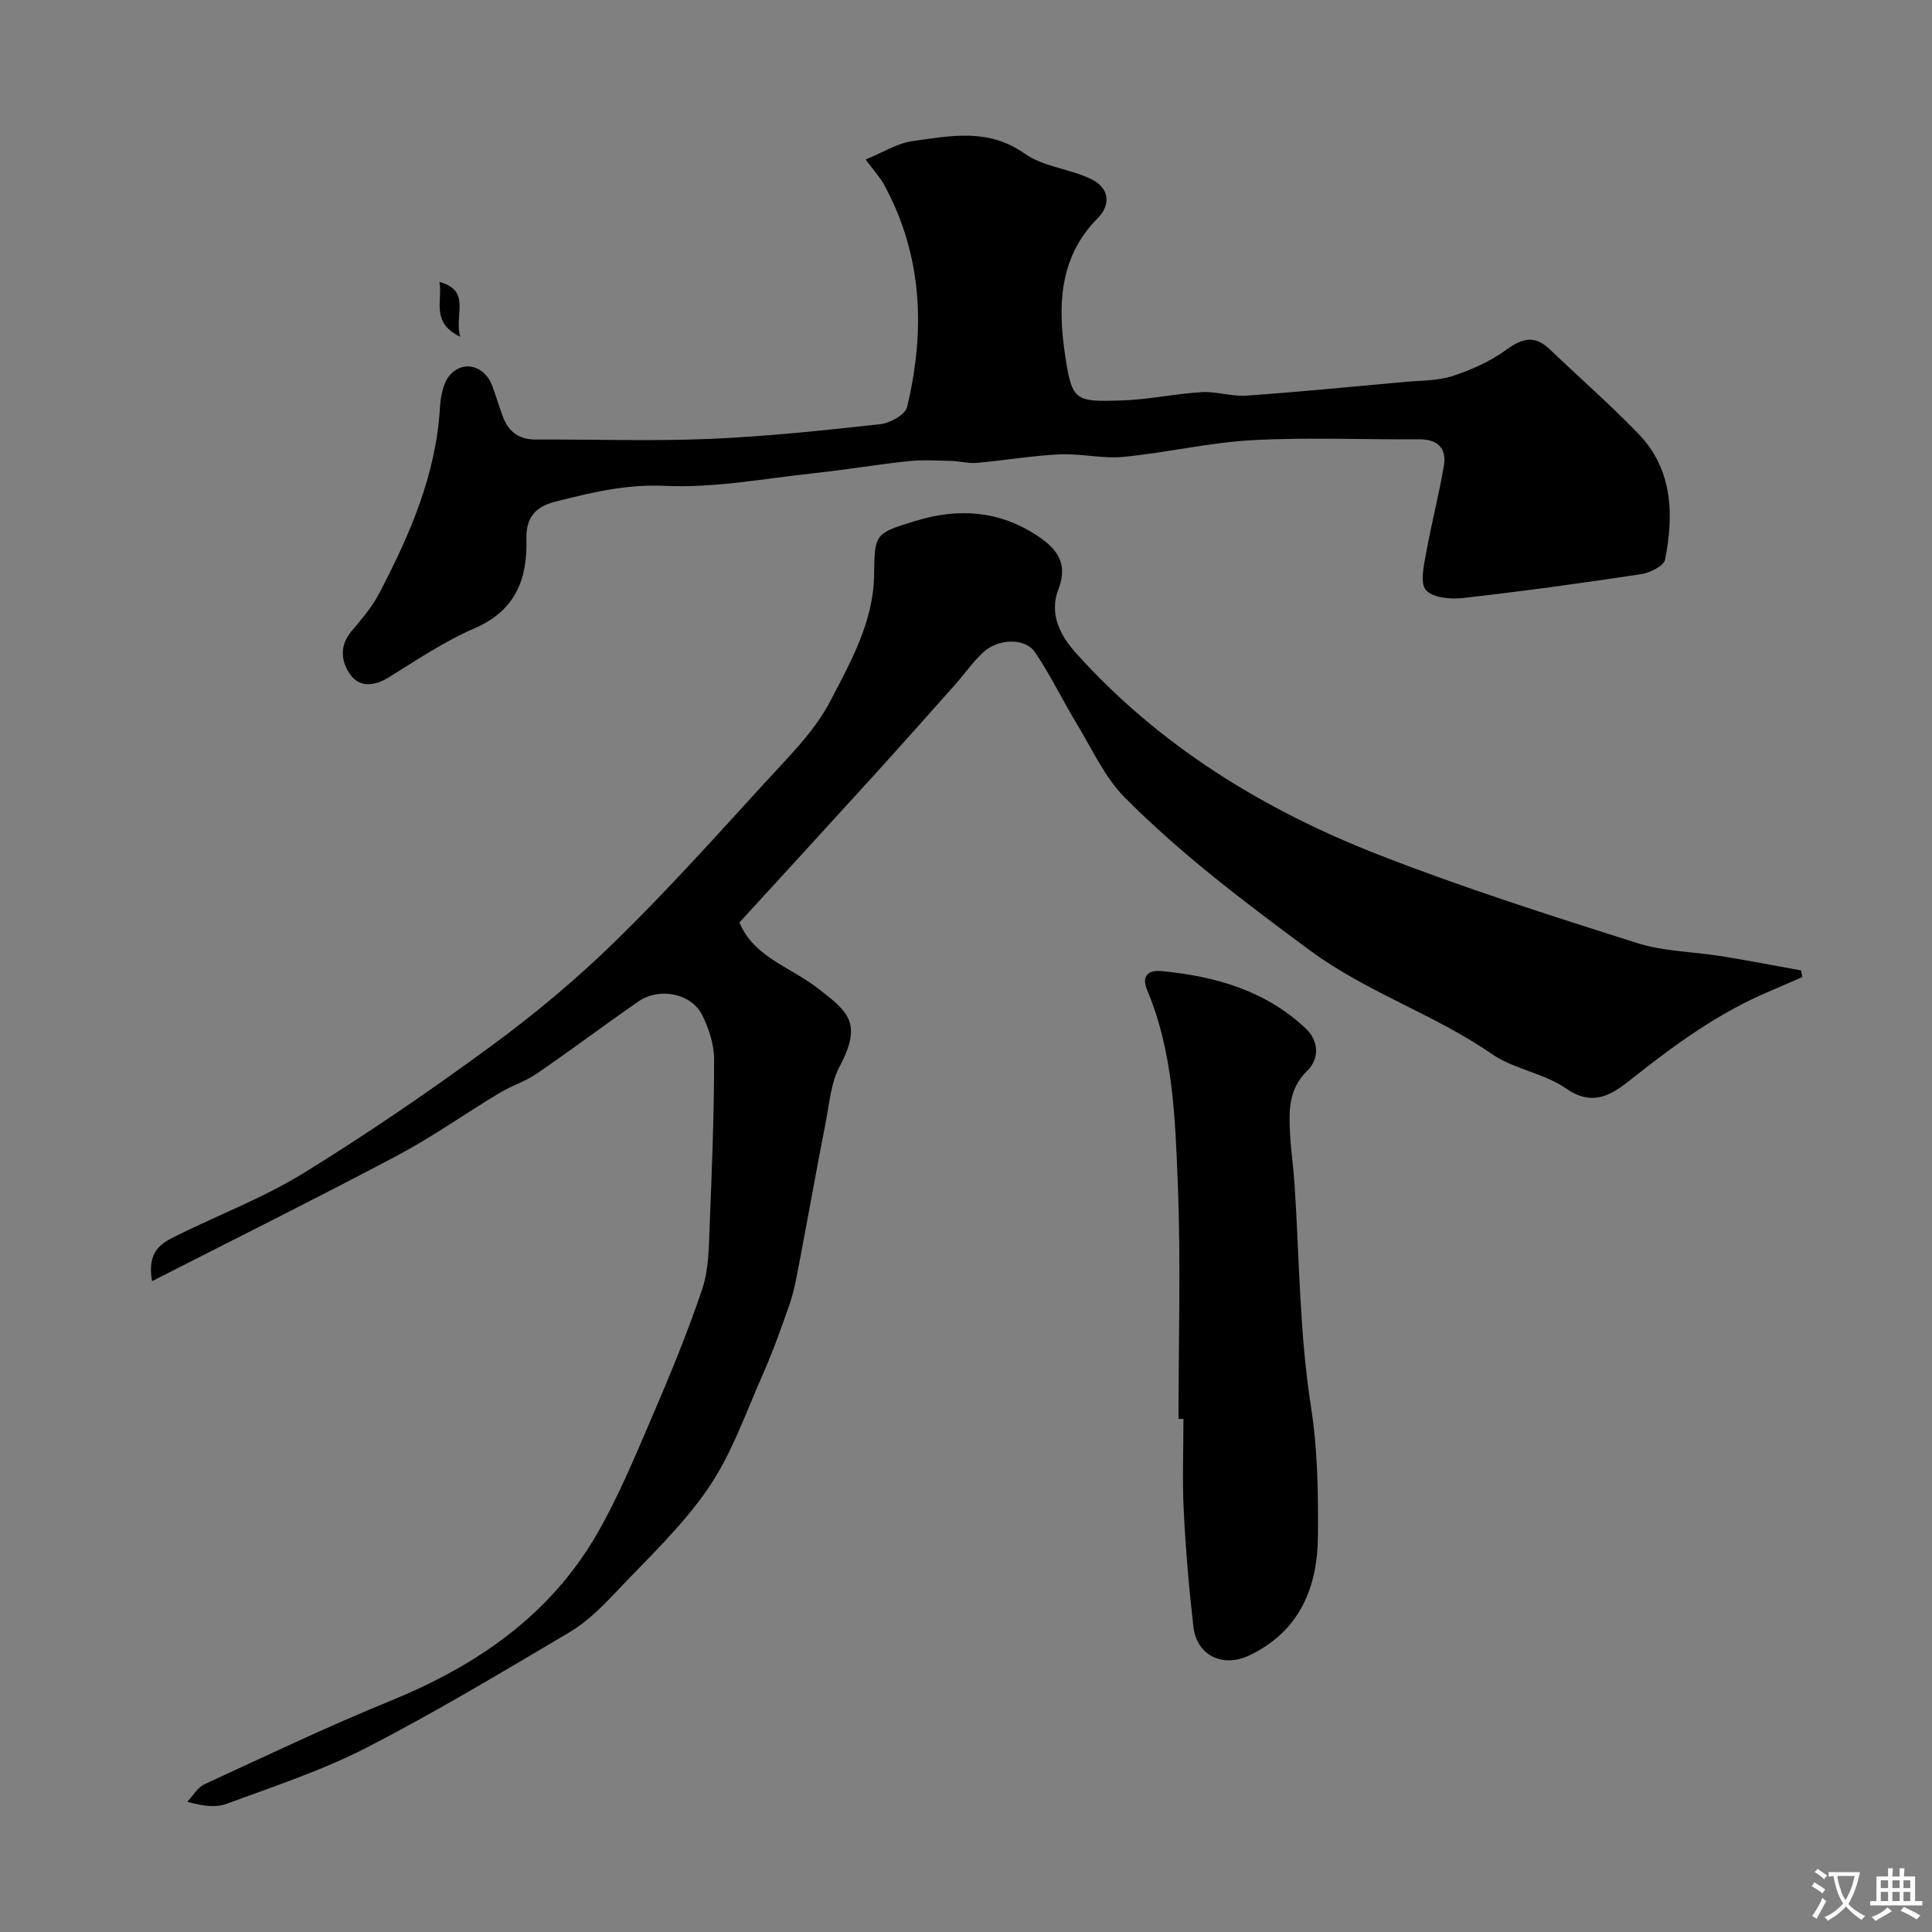<svg enable-background="new 0 0 400 400" viewBox="0 0 400 400" xmlns="http://www.w3.org/2000/svg"><rect x="0" y="0" width="400" height="400" fill="#808080" stroke="none"/><g fill="#000001"><path d="m31.48 265.25c-1.13-6.37 2.1-7.95 5.17-9.46 8.76-4.33 18.01-7.85 26.28-12.96 13.31-8.21 26.26-17.08 38.87-26.34 8.99-6.6 17.62-13.82 25.59-21.61 10.77-10.52 20.86-21.75 31.02-32.88 4.86-5.32 10.24-10.58 13.5-16.85 4.21-8.1 8.91-16.4 9.06-26.04.14-8.57.02-8.65 8.61-11.27 8.81-2.69 17.26-2.16 25.17 3.07 4.12 2.72 6.44 5.74 4.39 11.06-1.96 5.08.27 9.51 3.65 13.27 17.27 19.2 38.74 32.37 62.49 41.67 17.54 6.86 35.54 12.59 53.5 18.29 5.69 1.81 11.93 1.84 17.89 2.81 5.43.88 10.82 1.93 16.24 2.91.08.46.15.91.23 1.37-2.24.97-4.46 1.97-6.71 2.92-10.33 4.34-19.29 10.79-28.03 17.7-4.01 3.18-8.11 6.67-14.2 2.43-4.55-3.17-10.75-3.96-15.31-7.11-11.96-8.28-25.87-12.72-37.81-21.55-13.38-9.9-26.57-19.83-38.24-31.6-4.12-4.15-6.68-9.89-9.78-15.01-3.01-4.96-5.53-10.23-8.77-15.03-2.02-2.99-7.57-2.87-10.67-.03-2.17 1.98-3.86 4.47-5.83 6.68-5.67 6.37-11.32 12.75-17.06 19.06-9.12 10.04-18.3 20.03-27.63 30.23 2.87 7.06 10.37 9.17 15.93 13.42 6.61 5.05 9.61 7.36 4.79 16.43-1.76 3.31-2.08 7.43-2.81 11.22-1.96 10.06-3.76 20.15-5.68 30.22-.49 2.55-.96 5.14-1.8 7.59-1.71 4.93-3.47 9.87-5.58 14.64-3.54 8.01-6.45 16.52-11.34 23.65-5.44 7.95-12.69 14.69-19.36 21.76-2.81 2.97-5.85 5.96-9.33 8.02-13.9 8.23-27.77 16.57-42.13 23.95-9.18 4.72-19.13 7.97-28.85 11.57-2.31.86-5.09.46-8.17-.42 1.18-1.23 2.13-2.95 3.57-3.62 12.73-5.87 25.41-11.92 38.39-17.22 17.79-7.26 33.01-17.6 42.79-34.47 4.45-7.68 7.88-15.99 11.4-24.18 3.78-8.79 7.45-17.66 10.49-26.72 1.37-4.1 1.33-8.74 1.52-13.15.47-11.42.91-22.86.92-34.29 0-3.12-1.08-6.49-2.52-9.31-2.29-4.45-8.88-5.69-13.13-2.74-7.08 4.9-13.96 10.08-21.06 14.95-2.38 1.63-5.25 2.51-7.73 4.01-7.12 4.29-13.93 9.12-21.26 13.01-16.52 8.75-33.3 17.09-50.67 25.95z"/><path d="m179.22 33.02c3.57-1.45 6.53-3.36 9.69-3.8 7.86-1.09 15.69-2.76 23.23 2.58 3.92 2.78 9.46 3.13 13.89 5.34 3.71 1.85 3.98 5.29 1.21 8.07-8.14 8.18-8.22 18.48-6.68 28.62 1.41 9.27 2.11 9.38 11.66 9.08 5.54-.17 11.04-1.39 16.58-1.72 3.07-.18 6.21.94 9.27.72 10.98-.77 21.93-1.85 32.89-2.85 3.26-.3 6.69-.2 9.74-1.2 3.89-1.27 7.82-3.01 11.11-5.41 3.31-2.41 5.9-3.14 9.02-.16 6.11 5.84 12.48 11.42 18.35 17.48 7.17 7.41 7.39 16.71 5.56 26.09-.26 1.31-3.15 2.74-4.99 3.02-12.27 1.85-24.58 3.55-36.91 4.94-2.55.29-6.26-.07-7.63-1.68-1.26-1.48-.4-5.08.06-7.66 1.08-6.05 2.65-12.01 3.67-18.07.61-3.66-1.32-5.48-5.17-5.46-11.49.08-23.01-.44-34.47.18-8.94.49-17.78 2.6-26.71 3.46-4.35.42-8.84-.73-13.23-.52-5.71.27-11.39 1.26-17.1 1.76-1.76.16-3.57-.36-5.36-.4-2.94-.07-5.92-.26-8.83.05-6.5.69-12.95 1.78-19.45 2.48-10.28 1.1-20.64 3.11-30.86 2.63-8.12-.38-15.36 1.38-22.89 3.3-4.25 1.09-5.99 3.51-5.88 7.75.22 8.35-2.31 14.82-10.8 18.47-6.24 2.69-11.98 6.6-17.81 10.19-2.91 1.79-5.92 2-7.8-.55-1.93-2.63-2.4-6 .19-9.06 2.11-2.49 4.28-5.05 5.78-7.91 6.29-12.05 11.69-24.41 12.53-38.29.14-2.34.63-5.19 2.06-6.82 2.85-3.25 7.27-1.9 8.79 2.25.78 2.13 1.42 4.32 2.23 6.45 1.17 3.09 3.38 4.65 6.77 4.63 11.99-.05 24 .37 35.98-.13 11.81-.5 23.6-1.76 35.36-3.05 2.01-.22 5.15-1.96 5.53-3.53 3.8-15.86 3.23-31.42-4.79-46.11-.78-1.4-1.92-2.63-3.79-5.16z"/><path d="m244 293.78c0-16.25.49-32.53-.15-48.76-.54-13.51-.96-27.21-6.34-40.03-1.26-3 .3-4.2 2.98-3.94 11.09 1.08 21.54 4.02 29.86 11.9 2.7 2.56 2.89 6.22.24 8.81-3.82 3.75-3.74 8.2-3.51 12.81.17 3.44.69 6.86.92 10.29 1.04 15.45 1.02 31.06 3.41 46.28 1.42 9.02 1.51 17.86 1.46 26.76-.06 10.67-3.72 19.83-14.22 24.84-5.45 2.6-10.88.05-11.57-5.95-.92-7.99-1.6-16.02-2-24.05-.32-6.31-.06-12.65-.06-18.98-.35.01-.69.01-1.02.02z"/><path d="m90.98 58.38c6.67 1.82 3 6.74 4.3 11.34-6.19-2.98-3.58-7.55-4.3-11.34z"/></g><path d="m377.9 391.2c-.2.3-.4.5-.6.8-.7-.6-1.4-1-2.2-1.5.2-.3.4-.5.5-.8.6.4 1.4.8 2.3 1.5zm-1.8 6.1c-.2-.2-.5-.4-.9-.6.4-.6.8-1.2 1.2-1.9s.7-1.3.9-1.9c.3.3.5.5.8.7-.7 1.3-1.4 2.6-2 3.7zm2.2-9c-.3.3-.5.5-.6.8-.6-.6-1.3-1.1-2-1.5.3-.3.5-.5.6-.7.6.5 1.3.9 2 1.4zm.3.2v-.9h2 4.5c-.3 1.3-.6 2.5-1 3.6s-.9 2.1-1.4 3c.4.5 1 1 1.6 1.4s1.2.8 1.9 1.1c-.3.2-.5.4-.8.8-.4-.3-1-.7-1.6-1.2s-1.2-1.1-1.6-1.6c-.5.6-1.1 1.1-1.7 1.6s-1.4.9-2.1 1.4c-.1-.3-.3-.5-.7-.8.6-.2 1.2-.5 1.9-1s1.4-1.1 2-1.8c-.5-.8-.9-1.6-1.2-2.5s-.6-2-.8-3.2c-.4.1-.7.1-1 .1zm2.5 2.7c.2 1 .7 1.7 1 2.2.3-.5.6-1.1 1-2s.6-1.9.9-3h-3.2-.4c.1.9.3 1.8.7 2.8z" fill="#fafbfa"/><path d="m396.5 388.5v1.5 3.6h1.5v.9c-.4 0-1 0-1.7 0h-7.9c-.5 0-.9 0-1.2 0v-.9h1.3v-3.5c0-.7 0-1.2 0-1.6h2.4c0-.8 0-1.4 0-1.7h1c0 .3-.1.8-.1 1.7h1.5c0-.8 0-1.4 0-1.7h1c0 .3-.1.9-.1 1.7zm-8.2 9.2c-.2-.3-.5-.5-.8-.8.8-.3 1.4-.6 1.9-.9s1-.7 1.4-1.1c.3.3.6.5.9.8-1.6 1-2.8 1.6-3.4 2zm2.6-6.8v-1.6h-1.5v1.6zm0 2.7v-1.9h-1.5v1.9zm2.4-2.7v-1.6h-1.5v1.6zm0 2.7v-1.9h-1.5v1.9zm.2 2 .7-.8c.4.2.9.5 1.6.8s1.3.7 1.8 1c-.3.3-.5.5-.8.8-.4-.3-1.5-1-3.3-1.8zm2-4.7v-1.6h-1.4v1.6zm0 2.7v-1.9h-1.4v1.9z" fill="#fafbfa"/></svg>